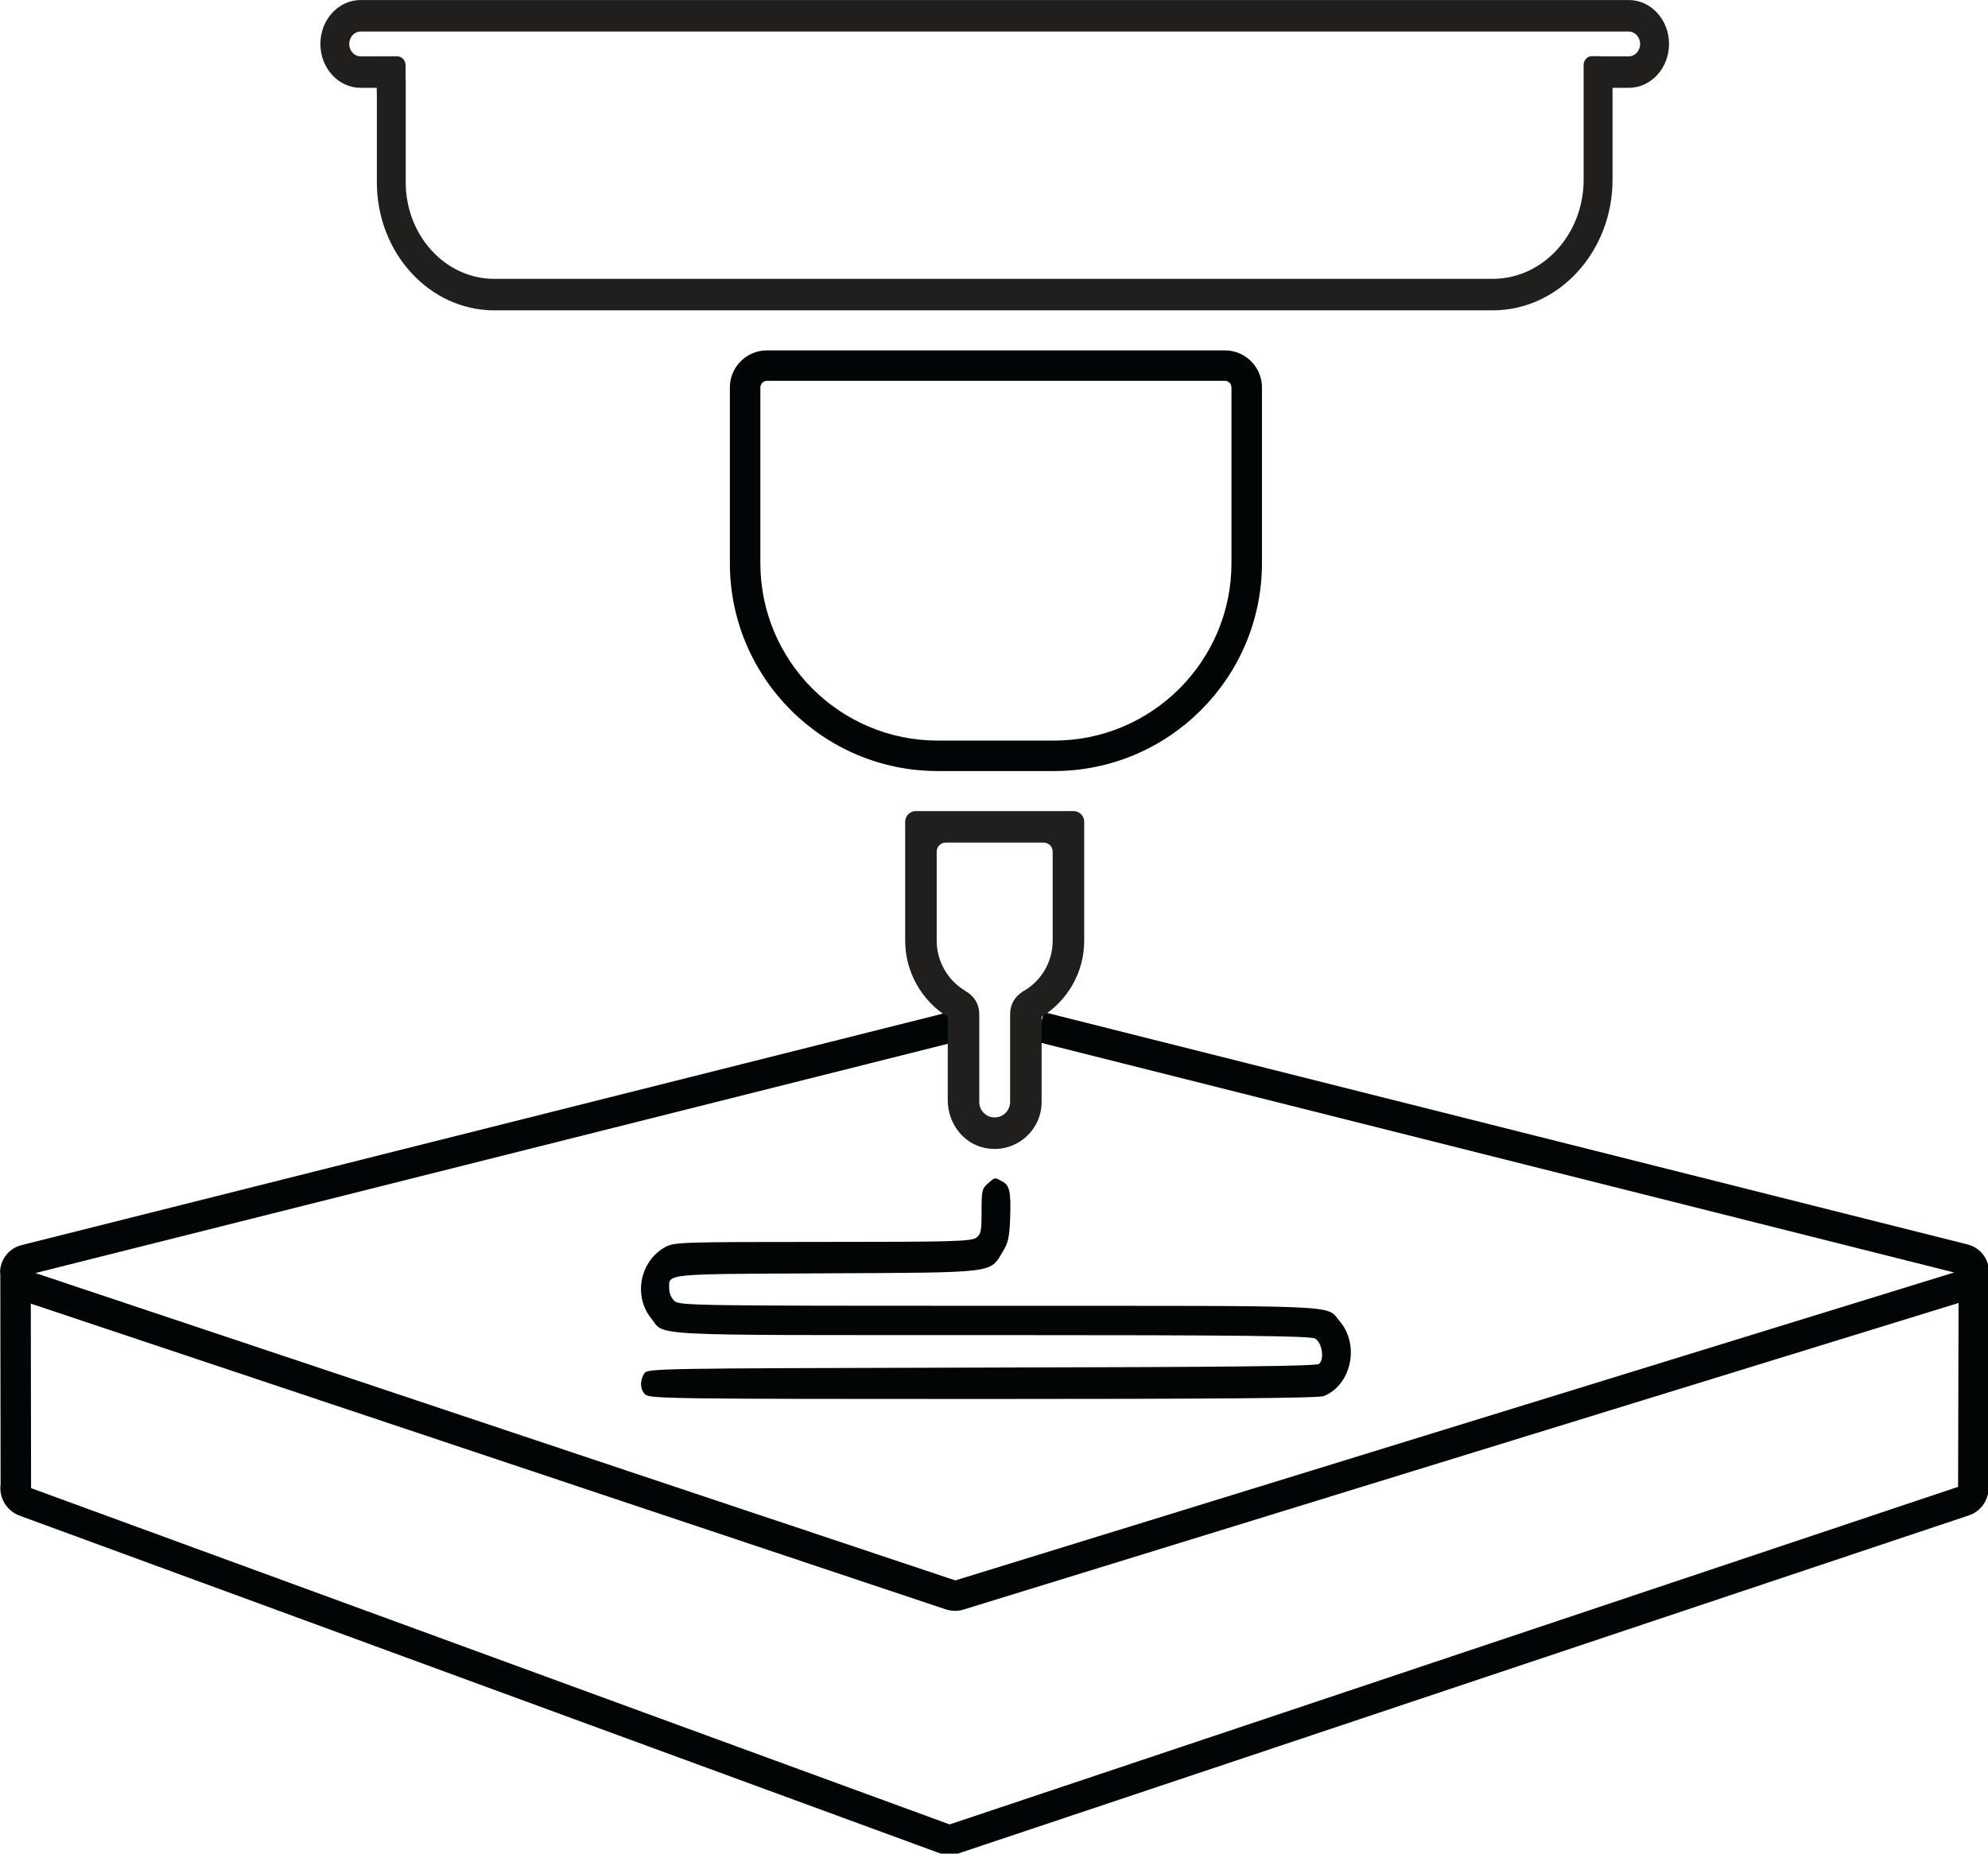 <?xml version="1.0" encoding="UTF-8" standalone="no"?>
<!-- Created with Inkscape (http://www.inkscape.org/) -->
<svg xmlns="http://www.w3.org/2000/svg" xmlns:svg="http://www.w3.org/2000/svg" width="92.515mm" height="86.282mm" viewBox="0 0 92.515 86.282" version="1.1" id="svg5">
  <defs id="defs2"></defs>
  <g id="layer1" transform="translate(-21.487,119.973)">
    <g id="surface23934" transform="matrix(0.353,0,0,0.353,17.744,-121.832)">
      <path style="fill:#020505;fill-opacity:1;fill-rule:nonzero;stroke:none" d="m 142.695,161.023 c 1.012,0.523 1.203,1.332 1.074,4.949 -0.094,2.457 -0.254,3.16 -0.98,4.352 -1.707,2.844 -0.695,2.738 -23.215,2.844 -21.793,0.105 -20.781,0 -20.746,2.07 0,0.562 0.281,1.195 0.695,1.582 0.664,0.598 2.656,0.633 42.918,0.633 45.957,0 42.953,-0.141 44.754,2 2.691,3.125 1.582,8.391 -2.055,9.898 -0.633,0.281 -14.582,0.387 -44.879,0.387 -40.52,0 -44.059,-0.035 -44.598,-0.594 -0.695,-0.668 -0.727,-1.828 -0.125,-2.777 0.441,-0.664 1.328,-0.664 44.5,-0.77 32.703,-0.07 44.152,-0.176 44.469,-0.492 0.727,-0.668 0.379,-2.809 -0.539,-3.336 -0.629,-0.352 -9.676,-0.457 -42.793,-0.457 -46.336,0 -42.824,0.176 -44.754,-2.246 -2.34,-2.949 -1.453,-7.477 1.836,-9.34 1.203,-0.664 1.898,-0.699 20.781,-0.699 17.203,0 19.641,-0.07 20.273,-0.562 0.629,-0.492 0.695,-0.844 0.695,-3.477 0,-2.738 0.062,-2.984 0.82,-3.652 0.98,-0.875 0.855,-0.84 1.867,-0.312" id="path824"></path>
      <path style="fill:#020505;fill-opacity:1;fill-rule:nonzero;stroke:none" d="m 135.797,245.836 -121.098,-44.344 -0.035,-24.328 120.609,40.309 c 0.398,0.133 0.812,0.199 1.227,0.199 0.387,0 0.77,-0.055 1.145,-0.172 l 131.16,-40.422 -0.062,24.246 z m 136.965,-44.953 0.07,-27.785 c 0,-0.055 0.023,-0.105 0.023,-0.164 -0.004,-0.043 -0.019,-0.074 -0.023,-0.117 v -0.109 h -0.019 c -0.141,-1.613 -1.234,-2.949 -2.824,-3.348 l -121.781,-30.637 -0.98,3.895 120.992,30.438 L 136.543,213.66 15.273,173.133 137.738,142.352 136.758,138.457 13.453,169.445 c -1.637,0.414 -2.777,1.824 -2.844,3.508 0,0.09 0.031,0.172 0.035,0.262 l 0.039,27.73 c -0.238,1.789 0.77,3.543 2.516,4.184 l 121.215,44.48 c 0.434,0.16 0.891,0.238 1.348,0.238 0.418,0 0.836,-0.066 1.234,-0.199 l 133.172,-44.562 c 1.434,-0.48 2.379,-1.719 2.578,-3.168 h 0.012 v -0.094 c 0.023,-0.199 0.082,-0.387 0.074,-0.594 -0.008,-0.121 -0.055,-0.227 -0.07,-0.348" id="path826"></path>
      <path style="fill:#211e1e;fill-opacity:1;fill-rule:nonzero;stroke:none" d="m 149.379,129.32 c 0,2.828 -1.551,5.414 -4.047,6.75 l 0.012,0.019 c -0.938,0.594 -1.566,1.637 -1.566,2.828 v 0.129 h -0.008 v 11.523 c 0,1.129 -0.918,2.043 -2.043,2.043 -1.117,0 -2.023,-0.906 -2.023,-2.023 v -11.543 h -0.012 v -0.129 c 0,-1.316 -0.77,-2.445 -1.875,-2.996 l 0.016,-0.023 c -2.309,-1.375 -3.742,-3.895 -3.742,-6.578 V 117.562 c 0,-0.656 0.531,-1.191 1.191,-1.191 h 12.91 c 0.656,0 1.188,0.535 1.188,1.191 z m -18.043,-17.102 c -0.773,0 -1.402,0.629 -1.402,1.402 v 15.699 c 0,4.074 2.152,7.898 5.613,10.039 v 10.992 c 0,2.988 2.02,5.734 4.957,6.297 3.949,0.762 7.418,-2.258 7.418,-6.078 v -11.23 c 3.469,-2.145 5.613,-5.902 5.613,-10.02 v -15.699 c 0,-0.773 -0.629,-1.402 -1.402,-1.402 z m 0,0" id="path828"></path>
      <path style="fill:#211e1e;fill-opacity:1;fill-rule:nonzero;stroke:none" d="m 225.328,12.695 h -3.758 c -0.019,-0.004 -0.031,-0.023 -0.055,-0.023 h -1.066 c -0.594,0 -1.074,0.527 -1.074,1.176 v 2.062 c 0,0.008 0.004,0.012 0.004,0.016 v 13.027 c 0,7.211 -5.375,13.082 -11.984,13.082 H 75.754 c -6.434,0 -11.664,-5.711 -11.664,-12.73 V 15.699 c 0,0.043 -0.016,0.074 -0.02,0.113 v -1.941 c 0,-0.633 -0.461,-1.141 -1.031,-1.172 v -0.004 c -0.004,0 -0.008,0.004 -0.012,0.004 C 63.012,12.695 63,12.688 62.984,12.688 h -2.711 v 0.008 h -2.133 c -0.824,0 -1.496,-0.734 -1.496,-1.637 0,-0.898 0.672,-1.633 1.496,-1.633 H 225.328 c 0.824,0 1.496,0.734 1.496,1.633 0,0.902 -0.672,1.637 -1.496,1.637 m 0,-7.426 H 58.141 c -2.922,0 -5.301,2.598 -5.301,5.789 0,3.195 2.379,5.789 5.301,5.789 h 2.133 v 0.711 h 0.012 v 11.746 c 0,9.312 6.938,16.883 15.469,16.883 H 207.395 c 8.707,0 15.793,-7.73 15.793,-17.234 V 16.848 h 2.141 c 2.926,0 5.305,-2.594 5.305,-5.789 0,-3.191 -2.379,-5.789 -5.305,-5.789" id="path830"></path>
      <path style="fill:#020505;fill-opacity:1;fill-rule:nonzero;stroke:none" d="m 111.711,55.484 c -0.48,0 -0.867,0.391 -0.867,0.871 V 79.531 c 0,12.898 10.492,23.391 23.391,23.391 h 15.328 c 12.895,0 23.387,-10.492 23.387,-23.391 V 56.355 c 0,-0.48 -0.387,-0.871 -0.867,-0.871 z M 149.562,106.938 h -15.328 c -15.113,0 -27.41,-12.293 -27.41,-27.406 V 56.355 c 0,-2.695 2.191,-4.887 4.887,-4.887 h 60.371 c 2.695,0 4.887,2.191 4.887,4.887 V 79.531 c 0,15.113 -12.297,27.406 -27.406,27.406" id="path832"></path>
    </g>
  </g>
</svg>
